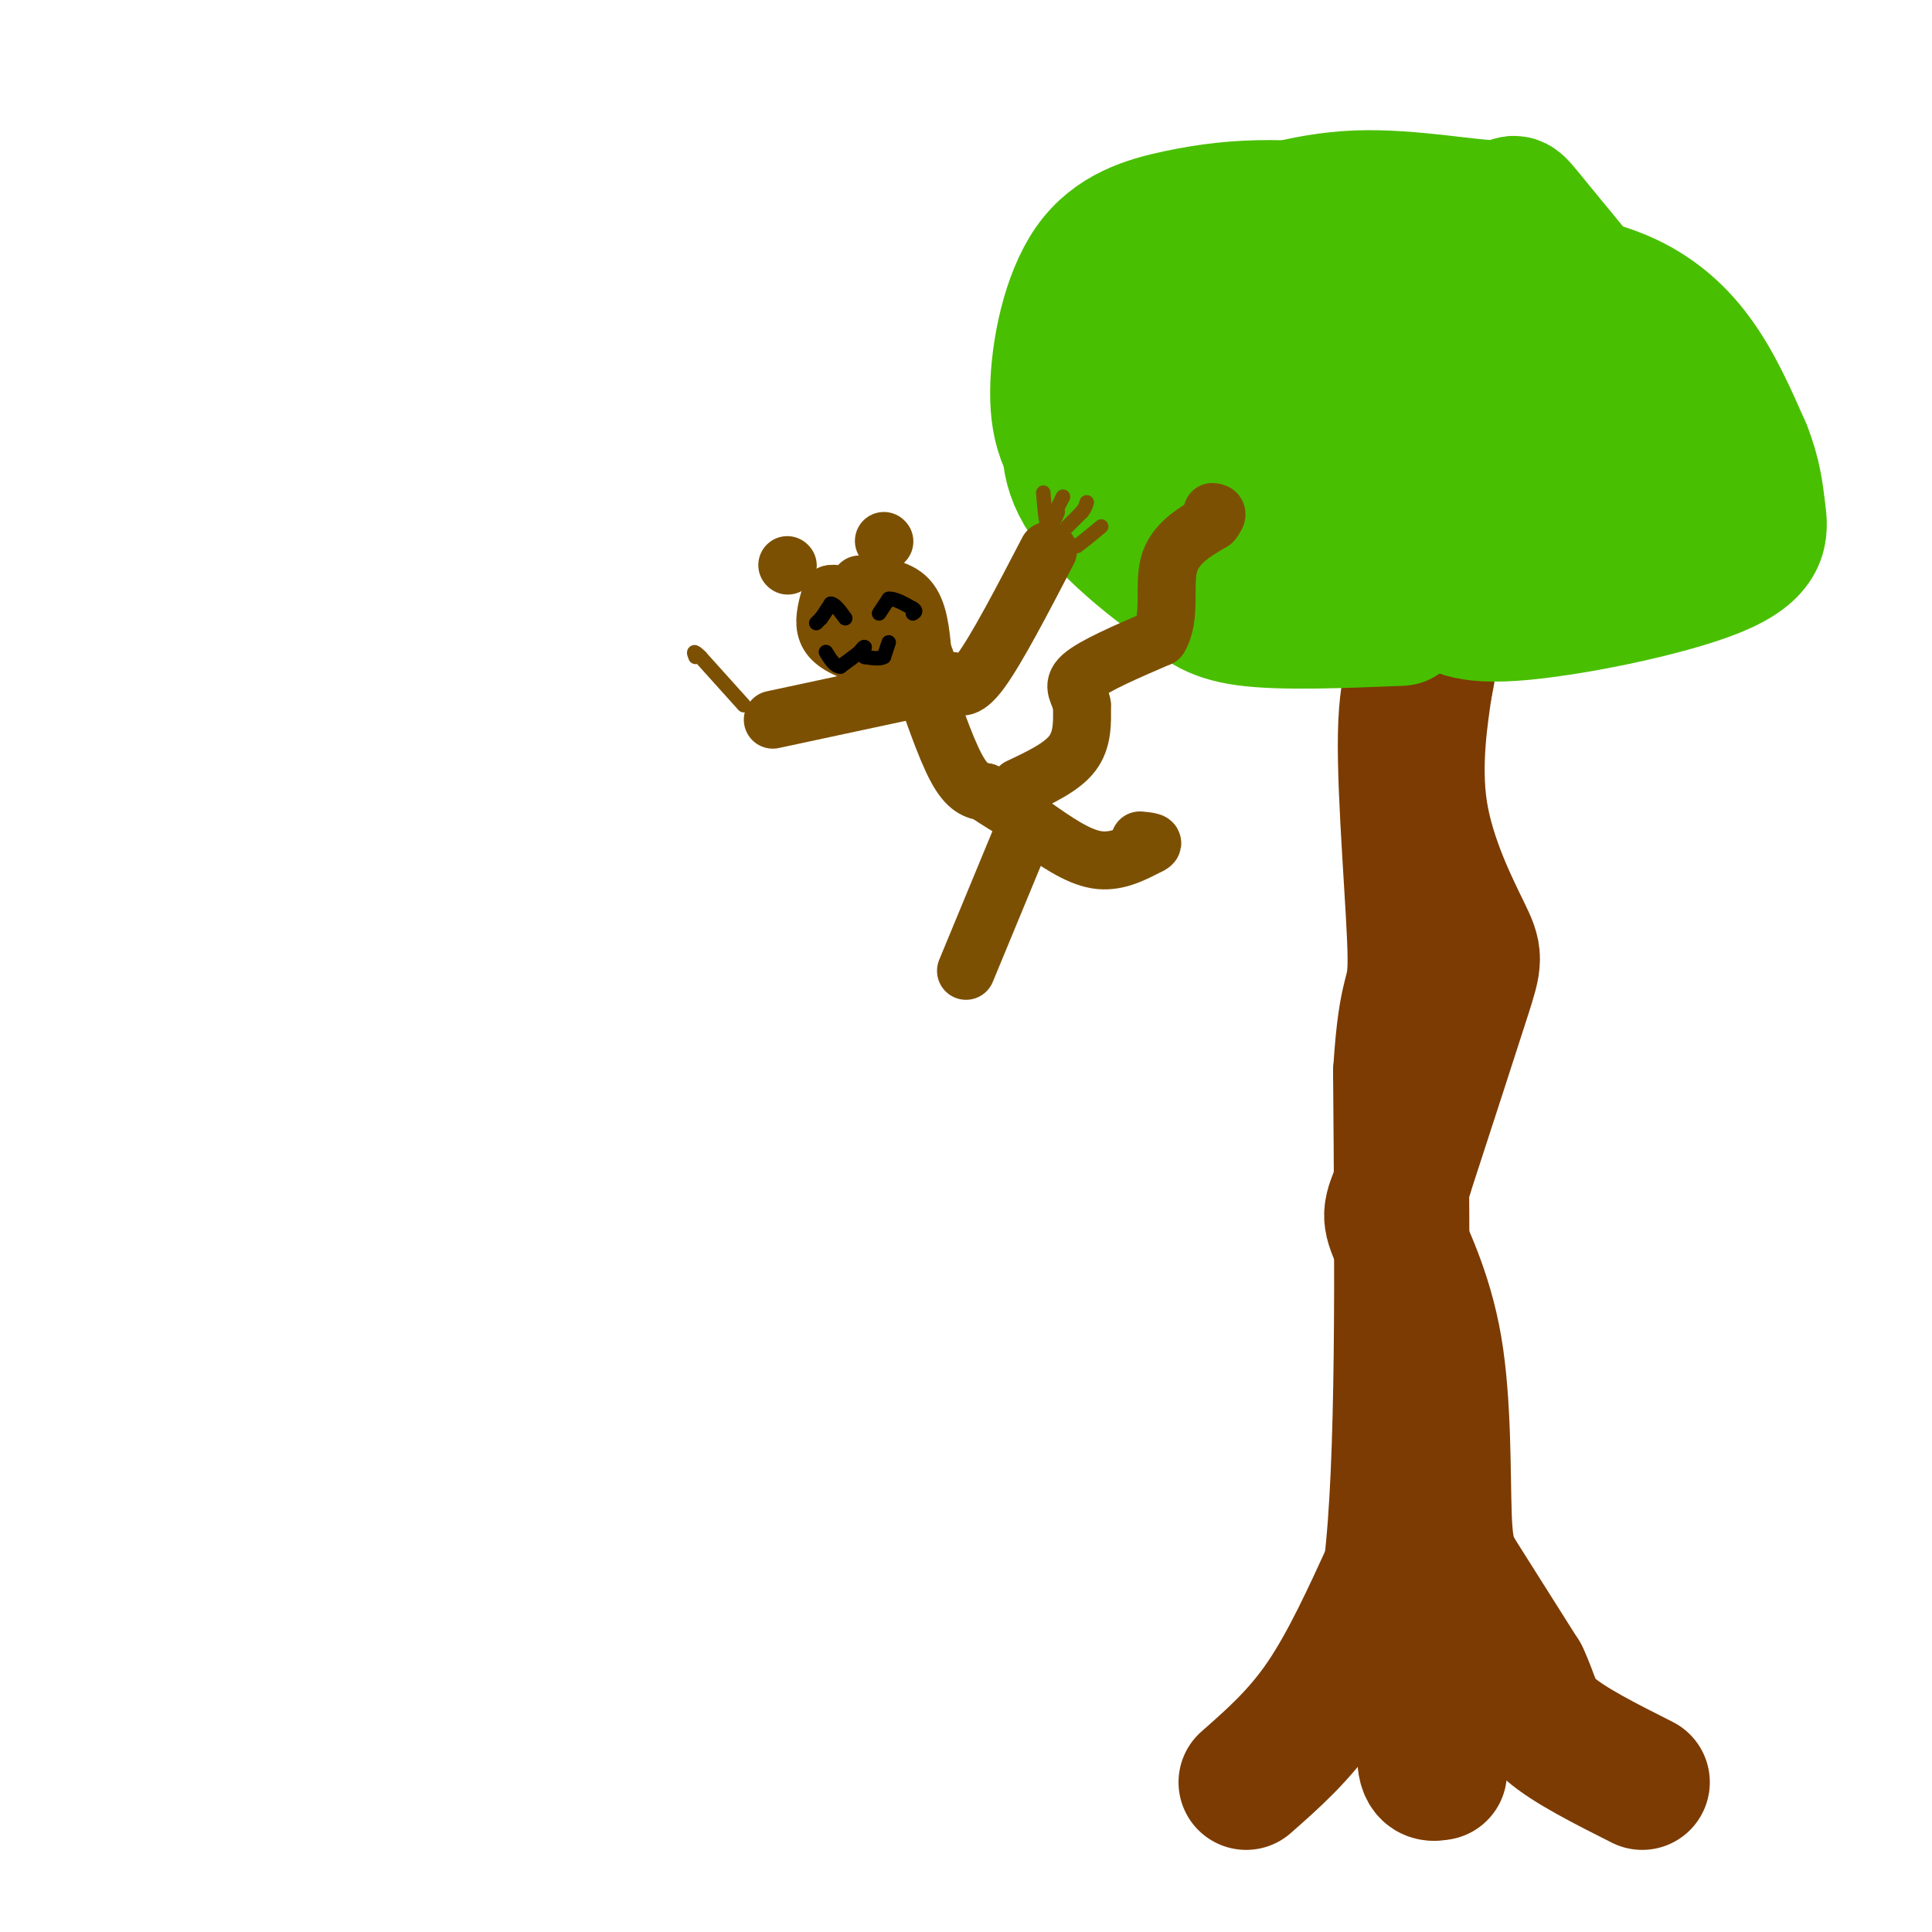 <svg viewBox='0 0 400 400' version='1.1' xmlns='http://www.w3.org/2000/svg' xmlns:xlink='http://www.w3.org/1999/xlink'><g fill='none' stroke='rgb(124,59,2)' stroke-width='28' stroke-linecap='round' stroke-linejoin='round'><path d='M258,369c5.500,-4.833 11.000,-9.667 16,-17c5.000,-7.333 9.500,-17.167 14,-27'/><path d='M288,325c2.667,-21.667 2.333,-62.333 2,-103'/><path d='M290,222c1.174,-18.837 3.108,-14.431 3,-24c-0.108,-9.569 -2.260,-33.115 -2,-46c0.260,-12.885 2.931,-15.110 4,-15c1.069,0.110 0.534,2.555 0,5'/><path d='M295,142c-0.734,5.236 -2.568,15.826 -1,26c1.568,10.174 6.537,19.931 9,25c2.463,5.069 2.418,5.448 0,13c-2.418,7.552 -7.209,22.276 -12,37'/><path d='M291,243c-2.769,7.510 -3.692,7.786 -2,12c1.692,4.214 6.000,12.367 8,24c2.000,11.633 1.692,26.747 2,35c0.308,8.253 1.231,9.644 4,14c2.769,4.356 7.385,11.678 12,19'/><path d='M315,347c2.356,4.911 2.244,7.689 6,11c3.756,3.311 11.378,7.156 19,11'/><path d='M297,346c-1.083,7.250 -2.167,14.500 -2,18c0.167,3.500 1.583,3.250 3,3'/></g>
<g fill='none' stroke='rgb(73,191,1)' stroke-width='28' stroke-linecap='round' stroke-linejoin='round'><path d='M290,128c-12.333,0.500 -24.667,1.000 -32,0c-7.333,-1.000 -9.667,-3.500 -12,-6'/><path d='M246,122c-6.385,-4.319 -16.346,-12.118 -21,-19c-4.654,-6.882 -3.999,-12.849 -2,-20c1.999,-7.151 5.342,-15.488 9,-20c3.658,-4.512 7.630,-5.199 9,-6c1.370,-0.801 0.138,-1.716 11,0c10.862,1.716 33.818,6.062 45,9c11.182,2.938 10.591,4.469 10,6'/><path d='M307,72c6.107,3.853 16.374,10.485 22,16c5.626,5.515 6.611,9.911 7,14c0.389,4.089 0.182,7.870 0,11c-0.182,3.130 -0.338,5.609 -11,7c-10.662,1.391 -31.831,1.696 -53,2'/><path d='M272,122c-9.677,0.144 -7.371,-0.497 -9,-2c-1.629,-1.503 -7.193,-3.870 -9,-8c-1.807,-4.130 0.145,-10.025 1,-18c0.855,-7.975 0.615,-18.032 11,-21c10.385,-2.968 31.396,1.152 44,7c12.604,5.848 16.802,13.424 21,21'/><path d='M331,101c2.187,5.147 -2.846,7.515 -11,10c-8.154,2.485 -19.430,5.086 -29,6c-9.570,0.914 -17.433,0.139 -25,-2c-7.567,-2.139 -14.836,-5.644 -18,-8c-3.164,-2.356 -2.222,-3.565 -1,-6c1.222,-2.435 2.722,-6.097 6,-11c3.278,-4.903 8.332,-11.046 14,-14c5.668,-2.954 11.949,-2.718 17,-2c5.051,0.718 8.872,1.920 12,4c3.128,2.080 5.564,5.040 8,8'/><path d='M304,86c1.629,5.031 1.700,13.607 2,18c0.300,4.393 0.829,4.603 -4,8c-4.829,3.397 -15.017,9.980 -20,13c-4.983,3.020 -4.761,2.476 -11,0c-6.239,-2.476 -18.939,-6.886 -26,-10c-7.061,-3.114 -8.484,-4.934 -10,-10c-1.516,-5.066 -3.127,-13.380 -2,-19c1.127,-5.620 4.991,-8.548 10,-11c5.009,-2.452 11.162,-4.428 19,-5c7.838,-0.572 17.362,0.260 26,2c8.638,1.740 16.389,4.389 22,9c5.611,4.611 9.081,11.184 11,15c1.919,3.816 2.286,4.873 -2,9c-4.286,4.127 -13.225,11.322 -20,15c-6.775,3.678 -11.388,3.839 -16,4'/><path d='M283,124c-6.764,0.643 -15.676,0.251 -26,-4c-10.324,-4.251 -22.062,-12.359 -29,-19c-6.938,-6.641 -9.076,-11.814 -9,-20c0.076,-8.186 2.367,-19.384 7,-26c4.633,-6.616 11.608,-8.650 18,-10c6.392,-1.350 12.203,-2.016 19,-2c6.797,0.016 14.581,0.716 21,3c6.419,2.284 11.471,6.154 16,9c4.529,2.846 8.533,4.670 15,11c6.467,6.330 15.395,17.166 19,23c3.605,5.834 1.887,6.667 -3,10c-4.887,3.333 -12.944,9.167 -21,15'/><path d='M310,114c-5.069,2.579 -7.243,1.526 -11,2c-3.757,0.474 -9.097,2.477 -19,-7c-9.903,-9.477 -24.368,-30.432 -31,-40c-6.632,-9.568 -5.432,-7.749 -4,-9c1.432,-1.251 3.096,-5.571 4,-8c0.904,-2.429 1.046,-2.965 6,-5c4.954,-2.035 14.718,-5.568 26,-6c11.282,-0.432 24.081,2.238 29,2c4.919,-0.238 1.958,-3.383 8,4c6.042,7.383 21.088,25.296 27,35c5.912,9.704 2.689,11.201 0,14c-2.689,2.799 -4.845,6.899 -7,11'/><path d='M338,107c-6.200,4.689 -18.200,10.911 -27,12c-8.800,1.089 -14.400,-2.956 -20,-7'/><path d='M307,56c9.733,1.089 19.467,2.178 27,5c7.533,2.822 12.867,7.378 17,13c4.133,5.622 7.067,12.311 10,19'/><path d='M361,93c2.147,5.315 2.514,9.102 3,13c0.486,3.898 1.092,7.906 -9,12c-10.092,4.094 -30.881,8.274 -42,9c-11.119,0.726 -12.569,-2.002 -14,-3c-1.431,-0.998 -2.842,-0.265 -7,-5c-4.158,-4.735 -11.063,-14.939 -14,-23c-2.937,-8.061 -1.906,-13.978 -2,-19c-0.094,-5.022 -1.313,-9.149 1,-14c2.313,-4.851 8.156,-10.425 14,-16'/><path d='M291,47c6.839,-2.939 16.937,-2.288 24,1c7.063,3.288 11.091,9.213 14,16c2.909,6.787 4.700,14.435 4,21c-0.700,6.565 -3.890,12.045 -9,16c-5.110,3.955 -12.142,6.385 -20,8c-7.858,1.615 -16.544,2.415 -21,1c-4.456,-1.415 -4.681,-5.045 -5,-7c-0.319,-1.955 -0.732,-2.234 2,-4c2.732,-1.766 8.609,-5.020 12,-6c3.391,-0.980 4.298,0.313 5,3c0.702,2.687 1.201,6.768 0,9c-1.201,2.232 -4.100,2.616 -7,3'/><path d='M290,108c-3.711,-0.244 -9.489,-2.356 -13,-7c-3.511,-4.644 -4.756,-11.822 -6,-19'/></g>
<g fill='none' stroke='rgb(124,80,2)' stroke-width='12' stroke-linecap='round' stroke-linejoin='round'><path d='M217,114c-5.333,10.250 -10.667,20.500 -14,25c-3.333,4.500 -4.667,3.250 -6,2'/><path d='M197,141c-1.167,0.500 -1.083,0.750 -1,1'/><path d='M178,121c3.917,0.333 7.833,0.667 10,3c2.167,2.333 2.583,6.667 3,11'/><path d='M191,135c0.927,2.506 1.743,3.270 -1,3c-2.743,-0.270 -9.046,-1.573 -13,-3c-3.954,-1.427 -5.558,-2.979 -6,-5c-0.442,-2.021 0.279,-4.510 1,-7'/><path d='M172,123c1.667,-0.500 5.333,1.750 9,4'/><path d='M190,138c2.833,8.333 5.667,16.667 8,21c2.333,4.333 4.167,4.667 6,5'/><path d='M204,164c2.333,1.667 5.167,3.333 8,5'/><path d='M214,171c4.500,3.167 9.000,6.333 13,7c4.000,0.667 7.500,-1.167 11,-3'/><path d='M238,175c1.500,-0.667 -0.250,-0.833 -2,-1'/><path d='M212,172c0.000,0.000 -12.000,29.000 -12,29'/><path d='M211,163c4.417,-2.083 8.833,-4.167 11,-7c2.167,-2.833 2.083,-6.417 2,-10'/><path d='M224,146c-0.400,-2.533 -2.400,-3.867 0,-6c2.400,-2.133 9.200,-5.067 16,-8'/><path d='M240,132c2.533,-4.178 0.867,-10.622 2,-15c1.133,-4.378 5.067,-6.689 9,-9'/><path d='M251,108c1.500,-1.833 0.750,-1.917 0,-2'/><path d='M188,143c0.000,0.000 -28.000,6.000 -28,6'/></g>
<g fill='none' stroke='rgb(0,0,0)' stroke-width='3' stroke-linecap='round' stroke-linejoin='round'><path d='M169,129c0.000,0.000 1.000,-1.000 1,-1'/><path d='M170,128c0.500,-0.667 1.250,-1.833 2,-3'/><path d='M172,125c0.833,0.000 1.917,1.500 3,3'/><path d='M182,127c0.000,0.000 2.000,-3.000 2,-3'/><path d='M184,124c1.167,-0.167 3.083,0.917 5,2'/><path d='M189,126c0.833,0.500 0.417,0.750 0,1'/><path d='M184,133c0.000,0.000 -1.000,3.000 -1,3'/><path d='M183,136c-0.833,0.500 -2.417,0.250 -4,0'/><path d='M179,136c-0.667,-0.333 -0.333,-1.167 0,-2'/><path d='M179,134c-0.167,-0.167 -0.583,0.417 -1,1'/><path d='M178,135c-0.833,0.667 -2.417,1.833 -4,3'/><path d='M174,138c-1.167,0.000 -2.083,-1.500 -3,-3'/></g>
<g fill='none' stroke='rgb(124,80,2)' stroke-width='6' stroke-linecap='round' stroke-linejoin='round'><path d='M185,114c0.000,0.000 0.100,0.100 0.1,0.1'/><path d='M165,117c0.000,0.000 0.100,0.100 0.1,0.1'/></g>
<g fill='none' stroke='rgb(124,80,2)' stroke-width='12' stroke-linecap='round' stroke-linejoin='round'><path d='M163,117c0.000,0.000 0.100,0.100 0.1,0.1'/><path d='M183,112c0.000,0.000 0.100,0.100 0.1,0.1'/></g>
<g fill='none' stroke='rgb(124,80,2)' stroke-width='3' stroke-linecap='round' stroke-linejoin='round'><path d='M216,102c0.250,3.167 0.500,6.333 1,7c0.500,0.667 1.250,-1.167 2,-3'/><path d='M221,109c0.000,0.000 3.000,-3.000 3,-3'/><path d='M224,106c0.667,-0.833 0.833,-1.417 1,-2'/><path d='M222,113c0.000,0.000 1.000,0.000 1,0'/><path d='M223,113c1.000,-0.667 3.000,-2.333 5,-4'/><path d='M219,105c0.000,0.000 1.000,-2.000 1,-2'/><path d='M220,103c0.167,-0.333 0.083,-0.167 0,0'/><path d='M154,146c0.000,0.000 -9.000,-10.000 -9,-10'/><path d='M145,136c-1.667,-1.667 -1.333,-0.833 -1,0'/></g>
</svg>